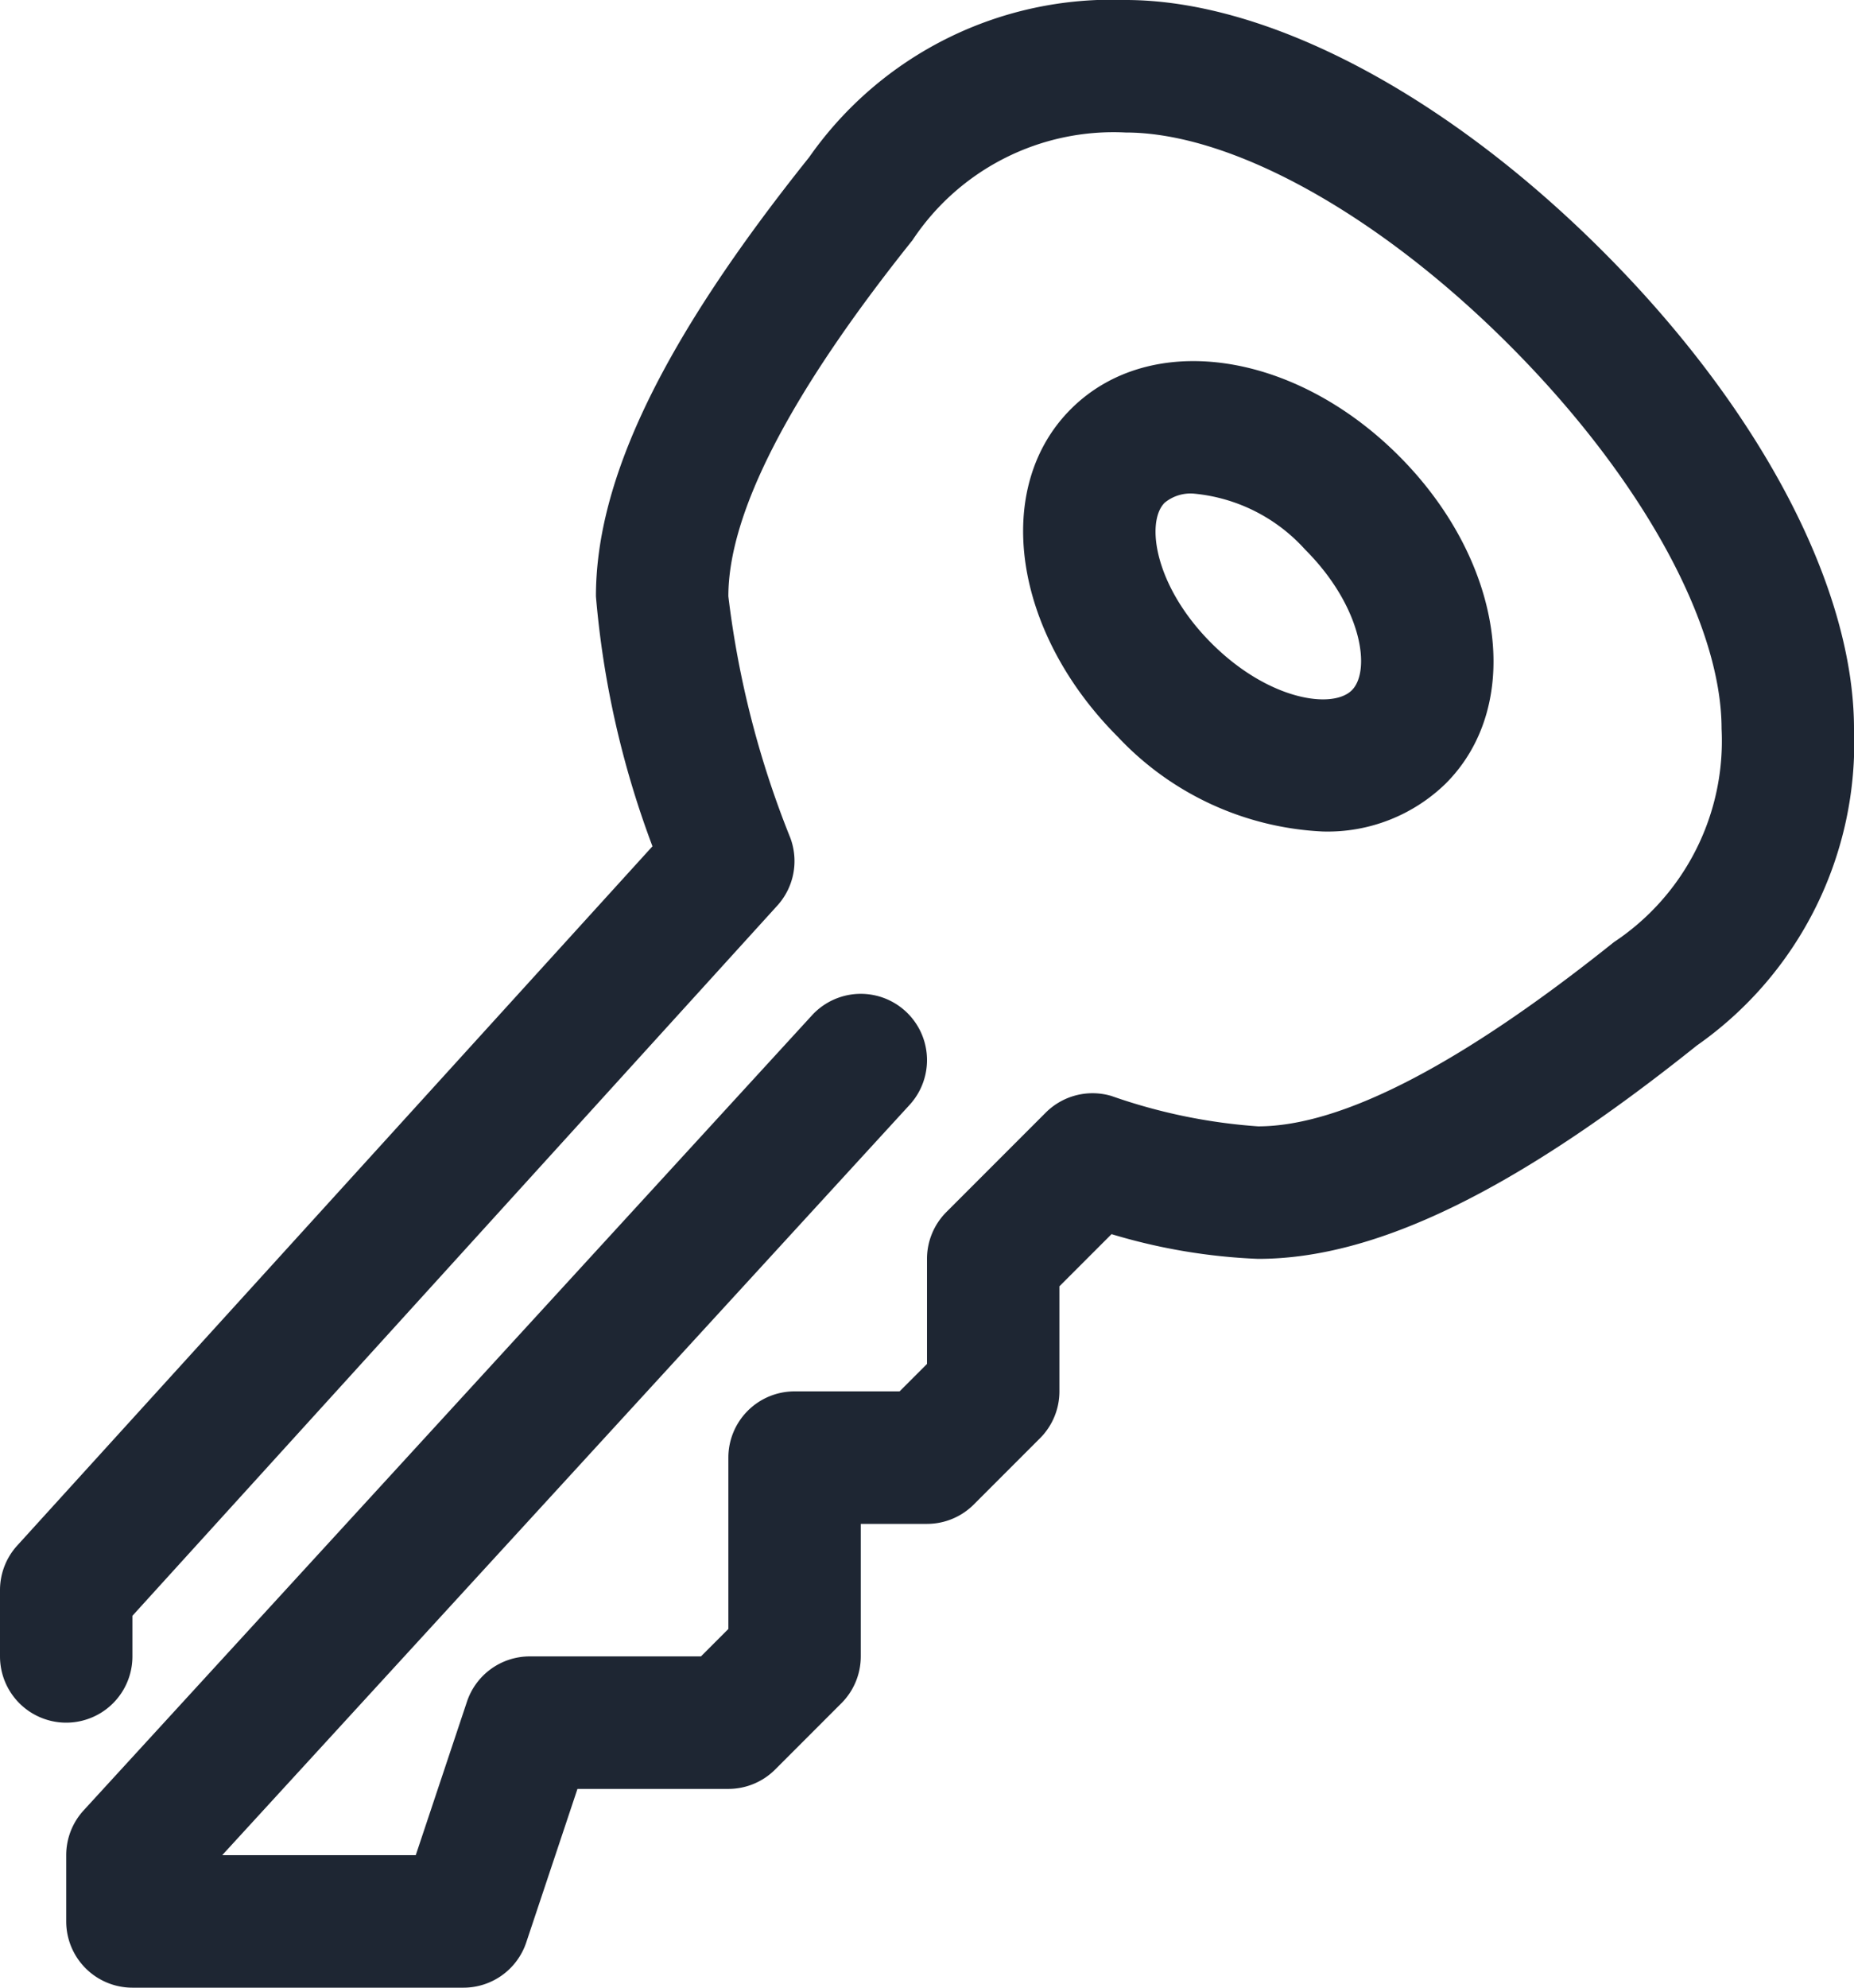 <?xml version="1.0" encoding="UTF-8"?>
<svg xmlns="http://www.w3.org/2000/svg" xmlns:xlink="http://www.w3.org/1999/xlink" width="28" height="30" viewBox="0 0 28 30">
  <defs>
    <clipPath id="clip-path">
      <rect id="Rectangle_333" data-name="Rectangle 333" width="28" height="30" fill="none"></rect>
    </clipPath>
  </defs>
  <g id="Group_1269" data-name="Group 1269" transform="translate(-64 1)">
    <g id="Group_1268" data-name="Group 1268" transform="translate(64 -1)" clip-path="url(#clip-path)">
      <path id="Path_532" data-name="Path 532" d="M19.982,12.55a4.537,4.537,0,0,1-3.1-1.429c-1.585-1.586-1.9-3.76-.707-4.949s3.364-.879,4.95.707,1.9,3.76.707,4.949a2.556,2.556,0,0,1-1.846.722m-1.96-5.1a.615.615,0,0,0-.437.138c-.288.288-.156,1.258.708,2.121s1.832,1,2.121.707.156-1.258-.707-2.121a2.582,2.582,0,0,0-1.685-.845" fill="#1e2633"></path>
      <path id="Path_533" data-name="Path 533" d="M7,30H2a1,1,0,0,1-1-1V28a1,1,0,0,1,.263-.676l11-12a1,1,0,1,1,1.474,1.352L3.356,28H6.279l.773-2.316A1,1,0,0,1,8,25h2.586L11,24.586V22a1,1,0,0,1,1-1h1.586L14,20.586V19a1,1,0,0,1,.293-.707l1.5-1.5a1,1,0,0,1,.994-.251A8.441,8.441,0,0,0,19,17c1.261,0,3.069-.936,5.375-2.781A3.643,3.643,0,0,0,26,11c0-1.6-1.229-3.814-3.207-5.793S18.595,2,17,2a3.641,3.641,0,0,0-3.219,1.625C11.936,5.931,11,7.739,11,9a14.33,14.33,0,0,0,.935,3.644,1,1,0,0,1-.2,1.029L2,24.387V25a1,1,0,0,1-2,0V24a1,1,0,0,1,.26-.673L9.854,12.773A14.026,14.026,0,0,1,9,9c0-1.774,1.022-3.88,3.219-6.625A5.575,5.575,0,0,1,17,0c2.138,0,4.832,1.418,7.207,3.793S28,8.862,28,11a5.575,5.575,0,0,1-2.375,4.781C22.88,17.977,20.774,19,19,19a8.867,8.867,0,0,1-2.213-.373L16,19.414V21a1,1,0,0,1-.293.707l-1,1A1,1,0,0,1,14,23H13v2a1,1,0,0,1-.293.707l-1,1A1,1,0,0,1,11,27H8.721l-.773,2.316A1,1,0,0,1,7,30" fill="#1e2633"></path>
    </g>
  </g>
</svg>
